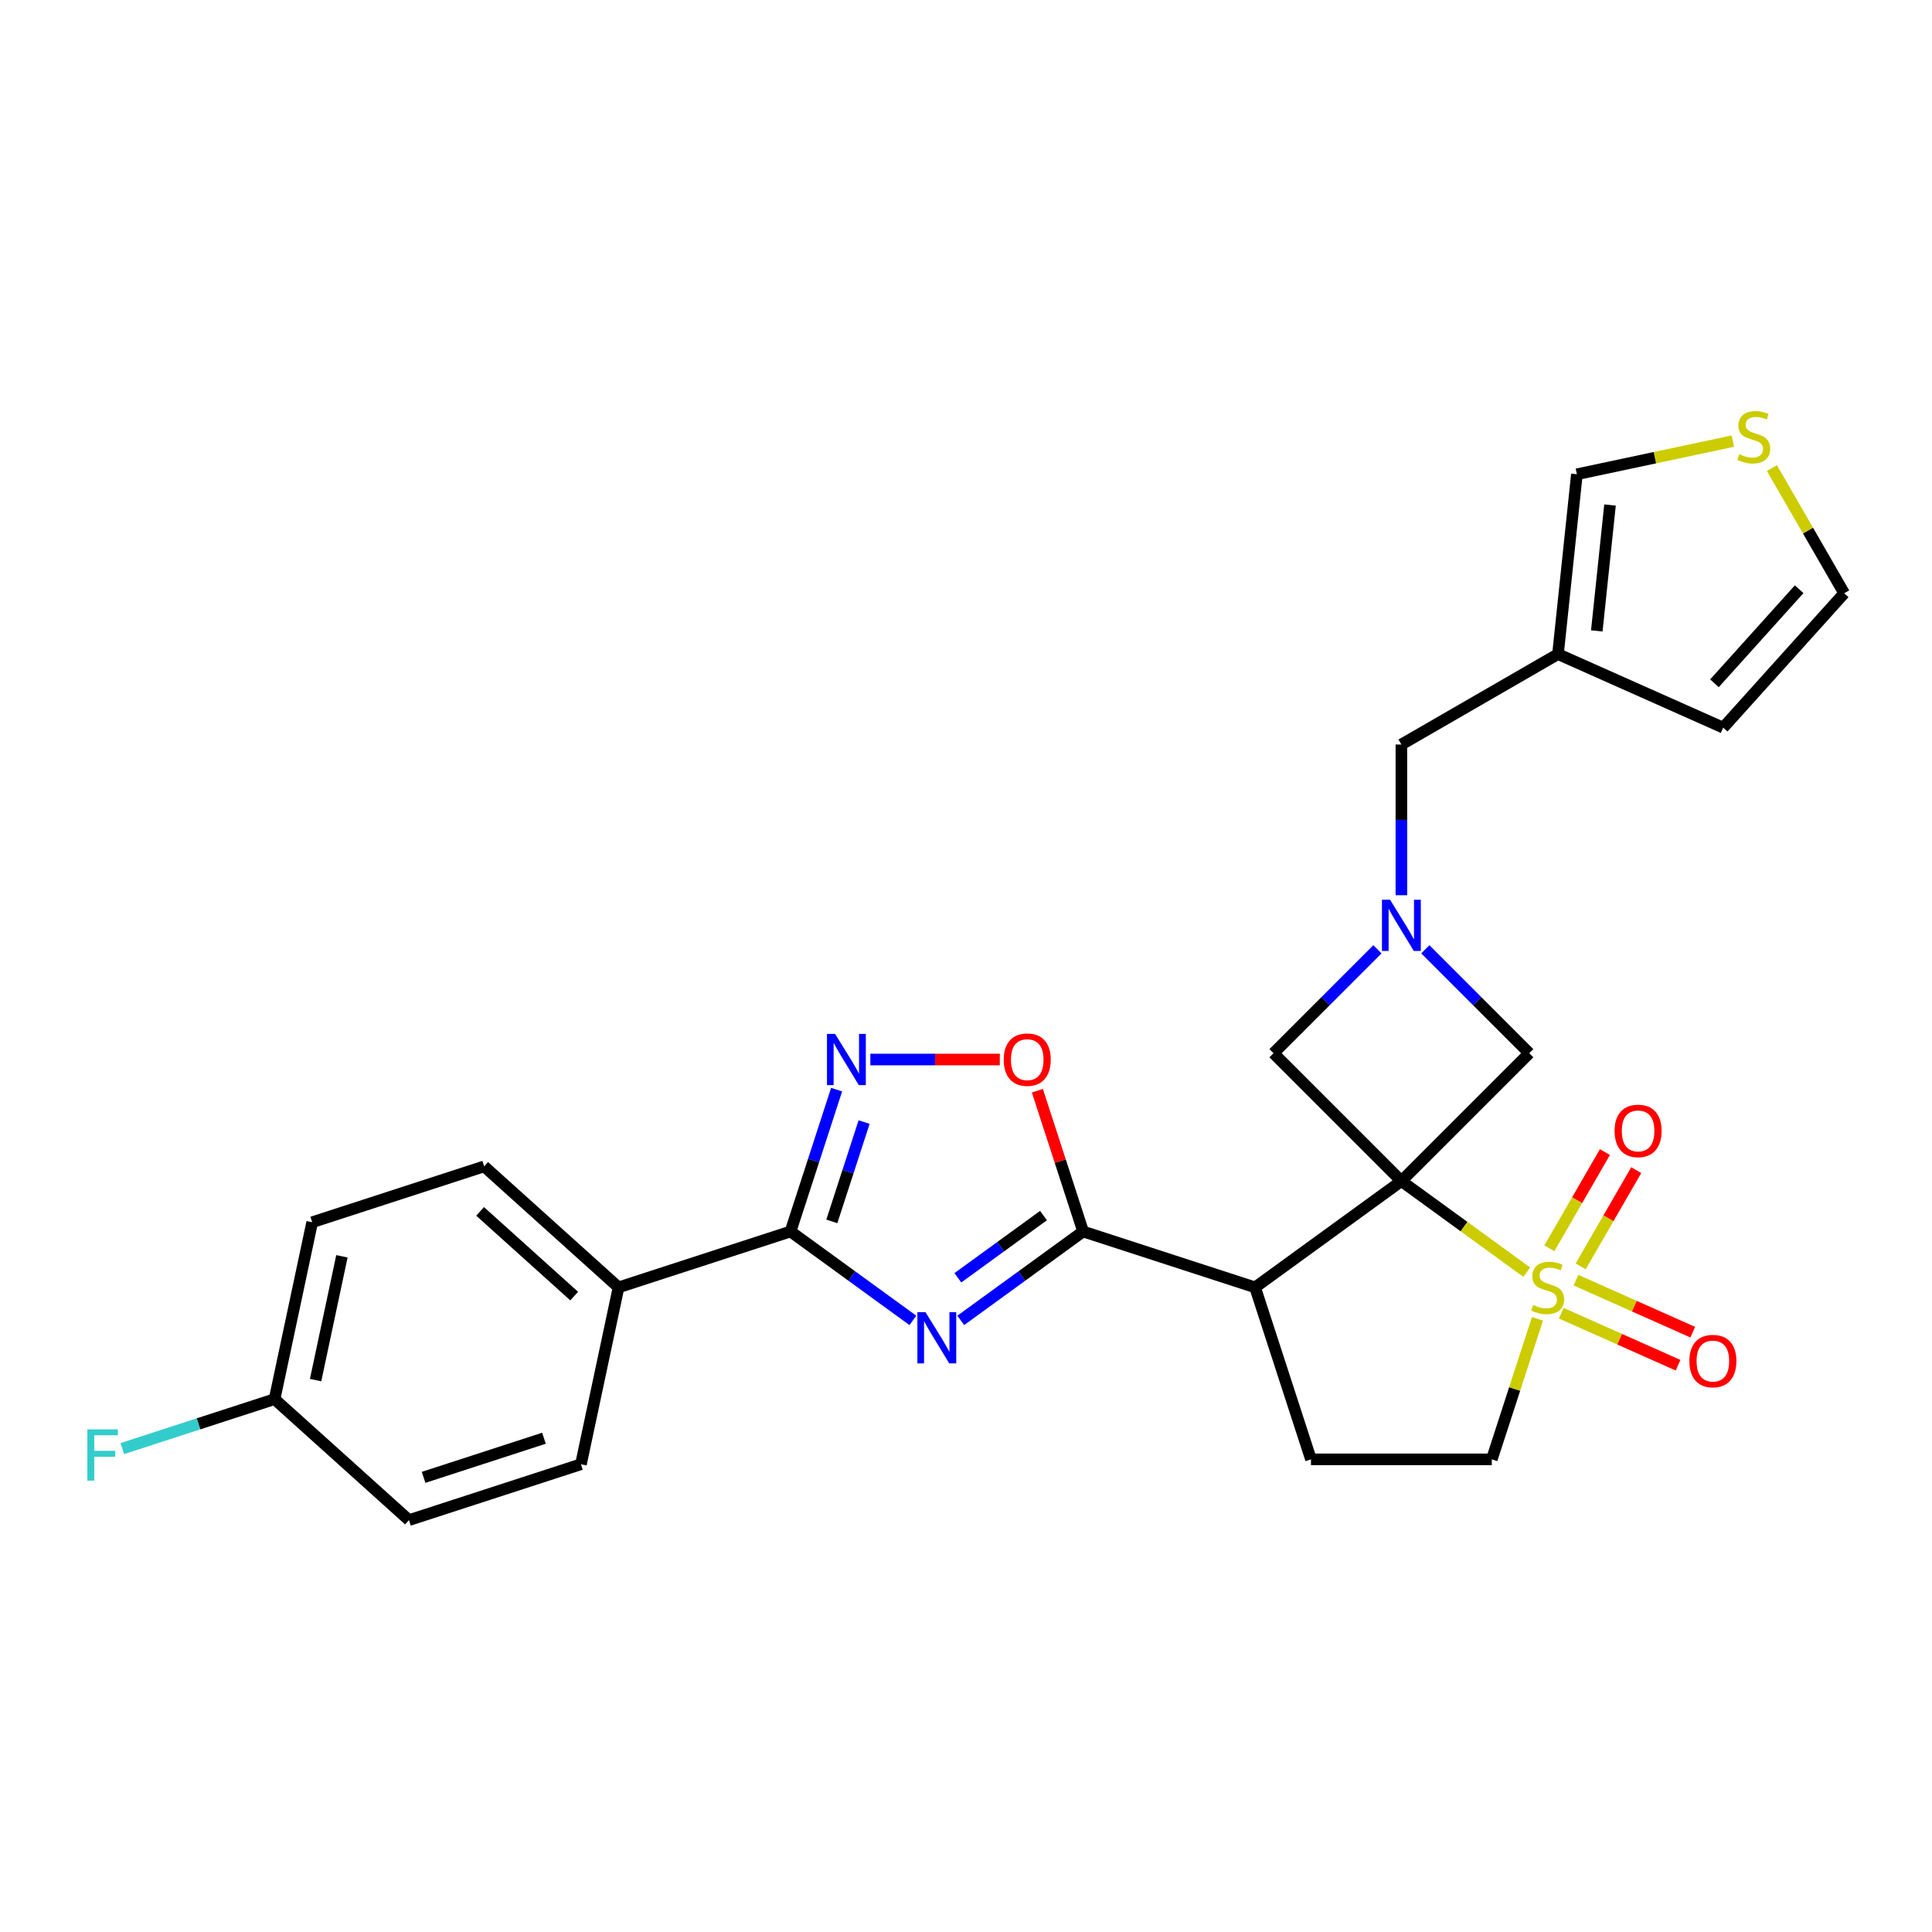<?xml version='1.0' encoding='iso-8859-1'?>
<svg version='1.1' baseProfile='full'
              xmlns='http://www.w3.org/2000/svg'
                      xmlns:rdkit='http://www.rdkit.org/xml'
                      xmlns:xlink='http://www.w3.org/1999/xlink'
                  xml:space='preserve'
width='1000px' height='1000px' viewBox='0 0 1000 1000'>
<!-- END OF HEADER -->
<rect style='opacity:1.0;fill:#FFFFFF;stroke:none' width='1000' height='1000' x='0' y='0'> </rect>
<path class='bond-0' d='M 725.354,611.326 L 757.796,634.896' style='fill:none;fill-rule:evenodd;stroke:#000000;stroke-width:6px;stroke-linecap:butt;stroke-linejoin:miter;stroke-opacity:1' />
<path class='bond-0' d='M 757.796,634.896 L 790.237,658.466' style='fill:none;fill-rule:evenodd;stroke:#CCCC00;stroke-width:6px;stroke-linecap:butt;stroke-linejoin:miter;stroke-opacity:1' />
<path class='bond-2' d='M 725.354,611.326 L 649.632,666.341' style='fill:none;fill-rule:evenodd;stroke:#000000;stroke-width:6px;stroke-linecap:butt;stroke-linejoin:miter;stroke-opacity:1' />
<path class='bond-8' d='M 725.354,611.326 L 791.537,545.143' style='fill:none;fill-rule:evenodd;stroke:#000000;stroke-width:6px;stroke-linecap:butt;stroke-linejoin:miter;stroke-opacity:1' />
<path class='bond-9' d='M 725.354,611.326 L 659.171,545.143' style='fill:none;fill-rule:evenodd;stroke:#000000;stroke-width:6px;stroke-linecap:butt;stroke-linejoin:miter;stroke-opacity:1' />
<path class='bond-12' d='M 795.79,682.608 L 783.971,718.983' style='fill:none;fill-rule:evenodd;stroke:#CCCC00;stroke-width:6px;stroke-linecap:butt;stroke-linejoin:miter;stroke-opacity:1' />
<path class='bond-12' d='M 783.971,718.983 L 772.153,755.357' style='fill:none;fill-rule:evenodd;stroke:#000000;stroke-width:6px;stroke-linecap:butt;stroke-linejoin:miter;stroke-opacity:1' />
<path class='bond-13' d='M 818.163,655.465 L 832.537,630.567' style='fill:none;fill-rule:evenodd;stroke:#CCCC00;stroke-width:6px;stroke-linecap:butt;stroke-linejoin:miter;stroke-opacity:1' />
<path class='bond-13' d='M 832.537,630.567 L 846.912,605.669' style='fill:none;fill-rule:evenodd;stroke:#FF0000;stroke-width:6px;stroke-linecap:butt;stroke-linejoin:miter;stroke-opacity:1' />
<path class='bond-13' d='M 801.951,646.105 L 816.326,621.207' style='fill:none;fill-rule:evenodd;stroke:#CCCC00;stroke-width:6px;stroke-linecap:butt;stroke-linejoin:miter;stroke-opacity:1' />
<path class='bond-13' d='M 816.326,621.207 L 830.701,596.309' style='fill:none;fill-rule:evenodd;stroke:#FF0000;stroke-width:6px;stroke-linecap:butt;stroke-linejoin:miter;stroke-opacity:1' />
<path class='bond-14' d='M 808.107,679.717 L 838.335,693.175' style='fill:none;fill-rule:evenodd;stroke:#CCCC00;stroke-width:6px;stroke-linecap:butt;stroke-linejoin:miter;stroke-opacity:1' />
<path class='bond-14' d='M 838.335,693.175 L 868.563,706.634' style='fill:none;fill-rule:evenodd;stroke:#FF0000;stroke-width:6px;stroke-linecap:butt;stroke-linejoin:miter;stroke-opacity:1' />
<path class='bond-14' d='M 815.721,662.616 L 845.949,676.074' style='fill:none;fill-rule:evenodd;stroke:#CCCC00;stroke-width:6px;stroke-linecap:butt;stroke-linejoin:miter;stroke-opacity:1' />
<path class='bond-14' d='M 845.949,676.074 L 876.177,689.533' style='fill:none;fill-rule:evenodd;stroke:#FF0000;stroke-width:6px;stroke-linecap:butt;stroke-linejoin:miter;stroke-opacity:1' />
<path class='bond-1' d='M 497.287,683.429 L 528.952,660.424' style='fill:none;fill-rule:evenodd;stroke:#0000FF;stroke-width:6px;stroke-linecap:butt;stroke-linejoin:miter;stroke-opacity:1' />
<path class='bond-1' d='M 528.952,660.424 L 560.616,637.418' style='fill:none;fill-rule:evenodd;stroke:#000000;stroke-width:6px;stroke-linecap:butt;stroke-linejoin:miter;stroke-opacity:1' />
<path class='bond-1' d='M 495.783,661.383 L 517.949,645.279' style='fill:none;fill-rule:evenodd;stroke:#0000FF;stroke-width:6px;stroke-linecap:butt;stroke-linejoin:miter;stroke-opacity:1' />
<path class='bond-1' d='M 517.949,645.279 L 540.114,629.175' style='fill:none;fill-rule:evenodd;stroke:#000000;stroke-width:6px;stroke-linecap:butt;stroke-linejoin:miter;stroke-opacity:1' />
<path class='bond-4' d='M 472.502,683.429 L 440.838,660.424' style='fill:none;fill-rule:evenodd;stroke:#0000FF;stroke-width:6px;stroke-linecap:butt;stroke-linejoin:miter;stroke-opacity:1' />
<path class='bond-4' d='M 440.838,660.424 L 409.173,637.418' style='fill:none;fill-rule:evenodd;stroke:#000000;stroke-width:6px;stroke-linecap:butt;stroke-linejoin:miter;stroke-opacity:1' />
<path class='bond-3' d='M 649.632,666.341 L 560.616,637.418' style='fill:none;fill-rule:evenodd;stroke:#000000;stroke-width:6px;stroke-linecap:butt;stroke-linejoin:miter;stroke-opacity:1' />
<path class='bond-11' d='M 649.632,666.341 L 678.556,755.357' style='fill:none;fill-rule:evenodd;stroke:#000000;stroke-width:6px;stroke-linecap:butt;stroke-linejoin:miter;stroke-opacity:1' />
<path class='bond-7' d='M 560.616,637.418 L 548.779,600.987' style='fill:none;fill-rule:evenodd;stroke:#000000;stroke-width:6px;stroke-linecap:butt;stroke-linejoin:miter;stroke-opacity:1' />
<path class='bond-7' d='M 548.779,600.987 L 536.942,564.557' style='fill:none;fill-rule:evenodd;stroke:#FF0000;stroke-width:6px;stroke-linecap:butt;stroke-linejoin:miter;stroke-opacity:1' />
<path class='bond-15' d='M 409.173,637.418 L 320.157,666.341' style='fill:none;fill-rule:evenodd;stroke:#000000;stroke-width:6px;stroke-linecap:butt;stroke-linejoin:miter;stroke-opacity:1' />
<path class='bond-29' d='M 409.173,637.418 L 421.101,600.706' style='fill:none;fill-rule:evenodd;stroke:#000000;stroke-width:6px;stroke-linecap:butt;stroke-linejoin:miter;stroke-opacity:1' />
<path class='bond-29' d='M 421.101,600.706 L 433.03,563.995' style='fill:none;fill-rule:evenodd;stroke:#0000FF;stroke-width:6px;stroke-linecap:butt;stroke-linejoin:miter;stroke-opacity:1' />
<path class='bond-29' d='M 430.555,632.189 L 438.905,606.491' style='fill:none;fill-rule:evenodd;stroke:#000000;stroke-width:6px;stroke-linecap:butt;stroke-linejoin:miter;stroke-opacity:1' />
<path class='bond-29' d='M 438.905,606.491 L 447.254,580.793' style='fill:none;fill-rule:evenodd;stroke:#0000FF;stroke-width:6px;stroke-linecap:butt;stroke-linejoin:miter;stroke-opacity:1' />
<path class='bond-5' d='M 450.488,548.402 L 483.992,548.402' style='fill:none;fill-rule:evenodd;stroke:#0000FF;stroke-width:6px;stroke-linecap:butt;stroke-linejoin:miter;stroke-opacity:1' />
<path class='bond-5' d='M 483.992,548.402 L 517.496,548.402' style='fill:none;fill-rule:evenodd;stroke:#FF0000;stroke-width:6px;stroke-linecap:butt;stroke-linejoin:miter;stroke-opacity:1' />
<path class='bond-6' d='M 712.962,491.352 L 686.066,518.247' style='fill:none;fill-rule:evenodd;stroke:#0000FF;stroke-width:6px;stroke-linecap:butt;stroke-linejoin:miter;stroke-opacity:1' />
<path class='bond-6' d='M 686.066,518.247 L 659.171,545.143' style='fill:none;fill-rule:evenodd;stroke:#000000;stroke-width:6px;stroke-linecap:butt;stroke-linejoin:miter;stroke-opacity:1' />
<path class='bond-17' d='M 725.354,463.366 L 725.354,424.364' style='fill:none;fill-rule:evenodd;stroke:#0000FF;stroke-width:6px;stroke-linecap:butt;stroke-linejoin:miter;stroke-opacity:1' />
<path class='bond-17' d='M 725.354,424.364 L 725.354,385.363' style='fill:none;fill-rule:evenodd;stroke:#000000;stroke-width:6px;stroke-linecap:butt;stroke-linejoin:miter;stroke-opacity:1' />
<path class='bond-27' d='M 737.746,491.352 L 764.642,518.247' style='fill:none;fill-rule:evenodd;stroke:#0000FF;stroke-width:6px;stroke-linecap:butt;stroke-linejoin:miter;stroke-opacity:1' />
<path class='bond-27' d='M 764.642,518.247 L 791.537,545.143' style='fill:none;fill-rule:evenodd;stroke:#000000;stroke-width:6px;stroke-linecap:butt;stroke-linejoin:miter;stroke-opacity:1' />
<path class='bond-10' d='M 806.412,338.564 L 725.354,385.363' style='fill:none;fill-rule:evenodd;stroke:#000000;stroke-width:6px;stroke-linecap:butt;stroke-linejoin:miter;stroke-opacity:1' />
<path class='bond-18' d='M 806.412,338.564 L 816.195,245.48' style='fill:none;fill-rule:evenodd;stroke:#000000;stroke-width:6px;stroke-linecap:butt;stroke-linejoin:miter;stroke-opacity:1' />
<path class='bond-18' d='M 826.496,326.558 L 833.344,261.399' style='fill:none;fill-rule:evenodd;stroke:#000000;stroke-width:6px;stroke-linecap:butt;stroke-linejoin:miter;stroke-opacity:1' />
<path class='bond-19' d='M 806.412,338.564 L 891.917,376.633' style='fill:none;fill-rule:evenodd;stroke:#000000;stroke-width:6px;stroke-linecap:butt;stroke-linejoin:miter;stroke-opacity:1' />
<path class='bond-28' d='M 678.556,755.357 L 772.153,755.357' style='fill:none;fill-rule:evenodd;stroke:#000000;stroke-width:6px;stroke-linecap:butt;stroke-linejoin:miter;stroke-opacity:1' />
<path class='bond-21' d='M 320.157,666.341 L 250.601,603.712' style='fill:none;fill-rule:evenodd;stroke:#000000;stroke-width:6px;stroke-linecap:butt;stroke-linejoin:miter;stroke-opacity:1' />
<path class='bond-21' d='M 297.198,670.858 L 248.508,627.018' style='fill:none;fill-rule:evenodd;stroke:#000000;stroke-width:6px;stroke-linecap:butt;stroke-linejoin:miter;stroke-opacity:1' />
<path class='bond-22' d='M 320.157,666.341 L 300.697,757.893' style='fill:none;fill-rule:evenodd;stroke:#000000;stroke-width:6px;stroke-linecap:butt;stroke-linejoin:miter;stroke-opacity:1' />
<path class='bond-16' d='M 896.908,228.323 L 856.552,236.902' style='fill:none;fill-rule:evenodd;stroke:#CCCC00;stroke-width:6px;stroke-linecap:butt;stroke-linejoin:miter;stroke-opacity:1' />
<path class='bond-16' d='M 856.552,236.902 L 816.195,245.48' style='fill:none;fill-rule:evenodd;stroke:#000000;stroke-width:6px;stroke-linecap:butt;stroke-linejoin:miter;stroke-opacity:1' />
<path class='bond-30' d='M 917.139,242.287 L 935.842,274.682' style='fill:none;fill-rule:evenodd;stroke:#CCCC00;stroke-width:6px;stroke-linecap:butt;stroke-linejoin:miter;stroke-opacity:1' />
<path class='bond-30' d='M 935.842,274.682 L 954.545,307.077' style='fill:none;fill-rule:evenodd;stroke:#000000;stroke-width:6px;stroke-linecap:butt;stroke-linejoin:miter;stroke-opacity:1' />
<path class='bond-20' d='M 891.917,376.633 L 954.545,307.077' style='fill:none;fill-rule:evenodd;stroke:#000000;stroke-width:6px;stroke-linecap:butt;stroke-linejoin:miter;stroke-opacity:1' />
<path class='bond-20' d='M 887.4,353.674 L 931.24,304.985' style='fill:none;fill-rule:evenodd;stroke:#000000;stroke-width:6px;stroke-linecap:butt;stroke-linejoin:miter;stroke-opacity:1' />
<path class='bond-25' d='M 250.601,603.712 L 161.585,632.635' style='fill:none;fill-rule:evenodd;stroke:#000000;stroke-width:6px;stroke-linecap:butt;stroke-linejoin:miter;stroke-opacity:1' />
<path class='bond-24' d='M 300.697,757.893 L 211.681,786.816' style='fill:none;fill-rule:evenodd;stroke:#000000;stroke-width:6px;stroke-linecap:butt;stroke-linejoin:miter;stroke-opacity:1' />
<path class='bond-24' d='M 281.56,744.428 L 219.249,764.674' style='fill:none;fill-rule:evenodd;stroke:#000000;stroke-width:6px;stroke-linecap:butt;stroke-linejoin:miter;stroke-opacity:1' />
<path class='bond-23' d='M 142.125,724.187 L 211.681,786.816' style='fill:none;fill-rule:evenodd;stroke:#000000;stroke-width:6px;stroke-linecap:butt;stroke-linejoin:miter;stroke-opacity:1' />
<path class='bond-26' d='M 142.125,724.187 L 102.727,736.988' style='fill:none;fill-rule:evenodd;stroke:#000000;stroke-width:6px;stroke-linecap:butt;stroke-linejoin:miter;stroke-opacity:1' />
<path class='bond-26' d='M 102.727,736.988 L 63.329,749.789' style='fill:none;fill-rule:evenodd;stroke:#33CCCC;stroke-width:6px;stroke-linecap:butt;stroke-linejoin:miter;stroke-opacity:1' />
<path class='bond-31' d='M 142.125,724.187 L 161.585,632.635' style='fill:none;fill-rule:evenodd;stroke:#000000;stroke-width:6px;stroke-linecap:butt;stroke-linejoin:miter;stroke-opacity:1' />
<path class='bond-31' d='M 163.354,714.346 L 176.976,650.26' style='fill:none;fill-rule:evenodd;stroke:#000000;stroke-width:6px;stroke-linecap:butt;stroke-linejoin:miter;stroke-opacity:1' />
<path  class='atom-1' d='M 793.588 675.439
Q 793.887 675.551, 795.123 676.075
Q 796.358 676.599, 797.706 676.936
Q 799.091 677.236, 800.439 677.236
Q 802.948 677.236, 804.408 676.038
Q 805.868 674.802, 805.868 672.668
Q 805.868 671.208, 805.119 670.309
Q 804.408 669.411, 803.285 668.924
Q 802.161 668.437, 800.29 667.876
Q 797.931 667.165, 796.508 666.491
Q 795.123 665.817, 794.112 664.394
Q 793.139 662.971, 793.139 660.575
Q 793.139 657.243, 795.385 655.184
Q 797.669 653.125, 802.161 653.125
Q 805.231 653.125, 808.713 654.585
L 807.852 657.468
Q 804.67 656.158, 802.274 656.158
Q 799.691 656.158, 798.268 657.243
Q 796.845 658.292, 796.883 660.126
Q 796.883 661.549, 797.594 662.41
Q 798.343 663.271, 799.391 663.758
Q 800.477 664.244, 802.274 664.806
Q 804.67 665.555, 806.093 666.303
Q 807.515 667.052, 808.526 668.587
Q 809.574 670.085, 809.574 672.668
Q 809.574 676.337, 807.103 678.321
Q 804.67 680.268, 800.589 680.268
Q 798.23 680.268, 796.433 679.744
Q 794.674 679.257, 792.577 678.396
L 793.588 675.439
' fill='#CCCC00'/>
<path  class='atom-2' d='M 479.036 679.179
L 487.721 693.219
Q 488.582 694.604, 489.968 697.113
Q 491.353 699.621, 491.428 699.771
L 491.428 679.179
L 494.947 679.179
L 494.947 705.686
L 491.315 705.686
L 481.993 690.336
Q 480.907 688.539, 479.747 686.48
Q 478.624 684.421, 478.287 683.784
L 478.287 705.686
L 474.842 705.686
L 474.842 679.179
L 479.036 679.179
' fill='#0000FF'/>
<path  class='atom-6' d='M 432.237 535.148
L 440.923 549.188
Q 441.784 550.573, 443.169 553.082
Q 444.554 555.59, 444.629 555.74
L 444.629 535.148
L 448.148 535.148
L 448.148 561.655
L 444.517 561.655
L 435.195 546.305
Q 434.109 544.508, 432.948 542.449
Q 431.825 540.39, 431.488 539.753
L 431.488 561.655
L 428.044 561.655
L 428.044 535.148
L 432.237 535.148
' fill='#0000FF'/>
<path  class='atom-7' d='M 719.495 465.706
L 728.181 479.746
Q 729.042 481.131, 730.427 483.639
Q 731.812 486.148, 731.887 486.298
L 731.887 465.706
L 735.406 465.706
L 735.406 492.213
L 731.775 492.213
L 722.453 476.863
Q 721.367 475.066, 720.206 473.007
Q 719.083 470.948, 718.746 470.311
L 718.746 492.213
L 715.302 492.213
L 715.302 465.706
L 719.495 465.706
' fill='#0000FF'/>
<path  class='atom-8' d='M 519.526 548.477
Q 519.526 542.112, 522.67 538.555
Q 525.815 534.999, 531.693 534.999
Q 537.571 534.999, 540.716 538.555
Q 543.861 542.112, 543.861 548.477
Q 543.861 554.916, 540.679 558.585
Q 537.496 562.217, 531.693 562.217
Q 525.853 562.217, 522.67 558.585
Q 519.526 554.953, 519.526 548.477
M 531.693 559.222
Q 535.737 559.222, 537.908 556.526
Q 540.117 553.793, 540.117 548.477
Q 540.117 543.273, 537.908 540.652
Q 535.737 537.994, 531.693 537.994
Q 527.65 537.994, 525.441 540.614
Q 523.27 543.235, 523.27 548.477
Q 523.27 553.83, 525.441 556.526
Q 527.65 559.222, 531.693 559.222
' fill='#FF0000'/>
<path  class='atom-14' d='M 835.707 585.358
Q 835.707 578.994, 838.852 575.437
Q 841.996 571.88, 847.874 571.88
Q 853.752 571.88, 856.897 575.437
Q 860.042 578.994, 860.042 585.358
Q 860.042 591.798, 856.86 595.467
Q 853.677 599.098, 847.874 599.098
Q 842.034 599.098, 838.852 595.467
Q 835.707 591.835, 835.707 585.358
M 847.874 596.103
Q 851.918 596.103, 854.089 593.408
Q 856.298 590.675, 856.298 585.358
Q 856.298 580.154, 854.089 577.534
Q 851.918 574.875, 847.874 574.875
Q 843.831 574.875, 841.622 577.496
Q 839.451 580.117, 839.451 585.358
Q 839.451 590.712, 841.622 593.408
Q 843.831 596.103, 847.874 596.103
' fill='#FF0000'/>
<path  class='atom-15' d='M 874.413 704.485
Q 874.413 698.121, 877.558 694.564
Q 880.703 691.007, 886.581 691.007
Q 892.459 691.007, 895.604 694.564
Q 898.749 698.121, 898.749 704.485
Q 898.749 710.925, 895.566 714.594
Q 892.384 718.225, 886.581 718.225
Q 880.74 718.225, 877.558 714.594
Q 874.413 710.962, 874.413 704.485
M 886.581 715.23
Q 890.624 715.23, 892.796 712.534
Q 895.005 709.801, 895.005 704.485
Q 895.005 699.281, 892.796 696.66
Q 890.624 694.002, 886.581 694.002
Q 882.538 694.002, 880.329 696.623
Q 878.157 699.244, 878.157 704.485
Q 878.157 709.839, 880.329 712.534
Q 882.538 715.23, 886.581 715.23
' fill='#FF0000'/>
<path  class='atom-17' d='M 900.259 235.117
Q 900.559 235.23, 901.794 235.754
Q 903.03 236.278, 904.377 236.615
Q 905.763 236.914, 907.11 236.914
Q 909.619 236.914, 911.079 235.716
Q 912.539 234.481, 912.539 232.347
Q 912.539 230.887, 911.79 229.988
Q 911.079 229.09, 909.956 228.603
Q 908.833 228.116, 906.961 227.555
Q 904.602 226.843, 903.179 226.169
Q 901.794 225.496, 900.783 224.073
Q 899.81 222.65, 899.81 220.254
Q 899.81 216.922, 902.056 214.863
Q 904.34 212.804, 908.833 212.804
Q 911.903 212.804, 915.384 214.264
L 914.523 217.147
Q 911.341 215.836, 908.945 215.836
Q 906.362 215.836, 904.939 216.922
Q 903.516 217.97, 903.554 219.805
Q 903.554 221.228, 904.265 222.089
Q 905.014 222.95, 906.062 223.436
Q 907.148 223.923, 908.945 224.485
Q 911.341 225.233, 912.764 225.982
Q 914.186 226.731, 915.197 228.266
Q 916.246 229.764, 916.246 232.347
Q 916.246 236.016, 913.775 238
Q 911.341 239.947, 907.26 239.947
Q 904.902 239.947, 903.104 239.423
Q 901.345 238.936, 899.248 238.075
L 900.259 235.117
' fill='#CCCC00'/>
<path  class='atom-27' d='M 45.228 739.857
L 60.989 739.857
L 60.989 742.889
L 48.784 742.889
L 48.784 750.939
L 59.642 750.939
L 59.642 754.009
L 48.784 754.009
L 48.784 766.364
L 45.228 766.364
L 45.228 739.857
' fill='#33CCCC'/>
</svg>
